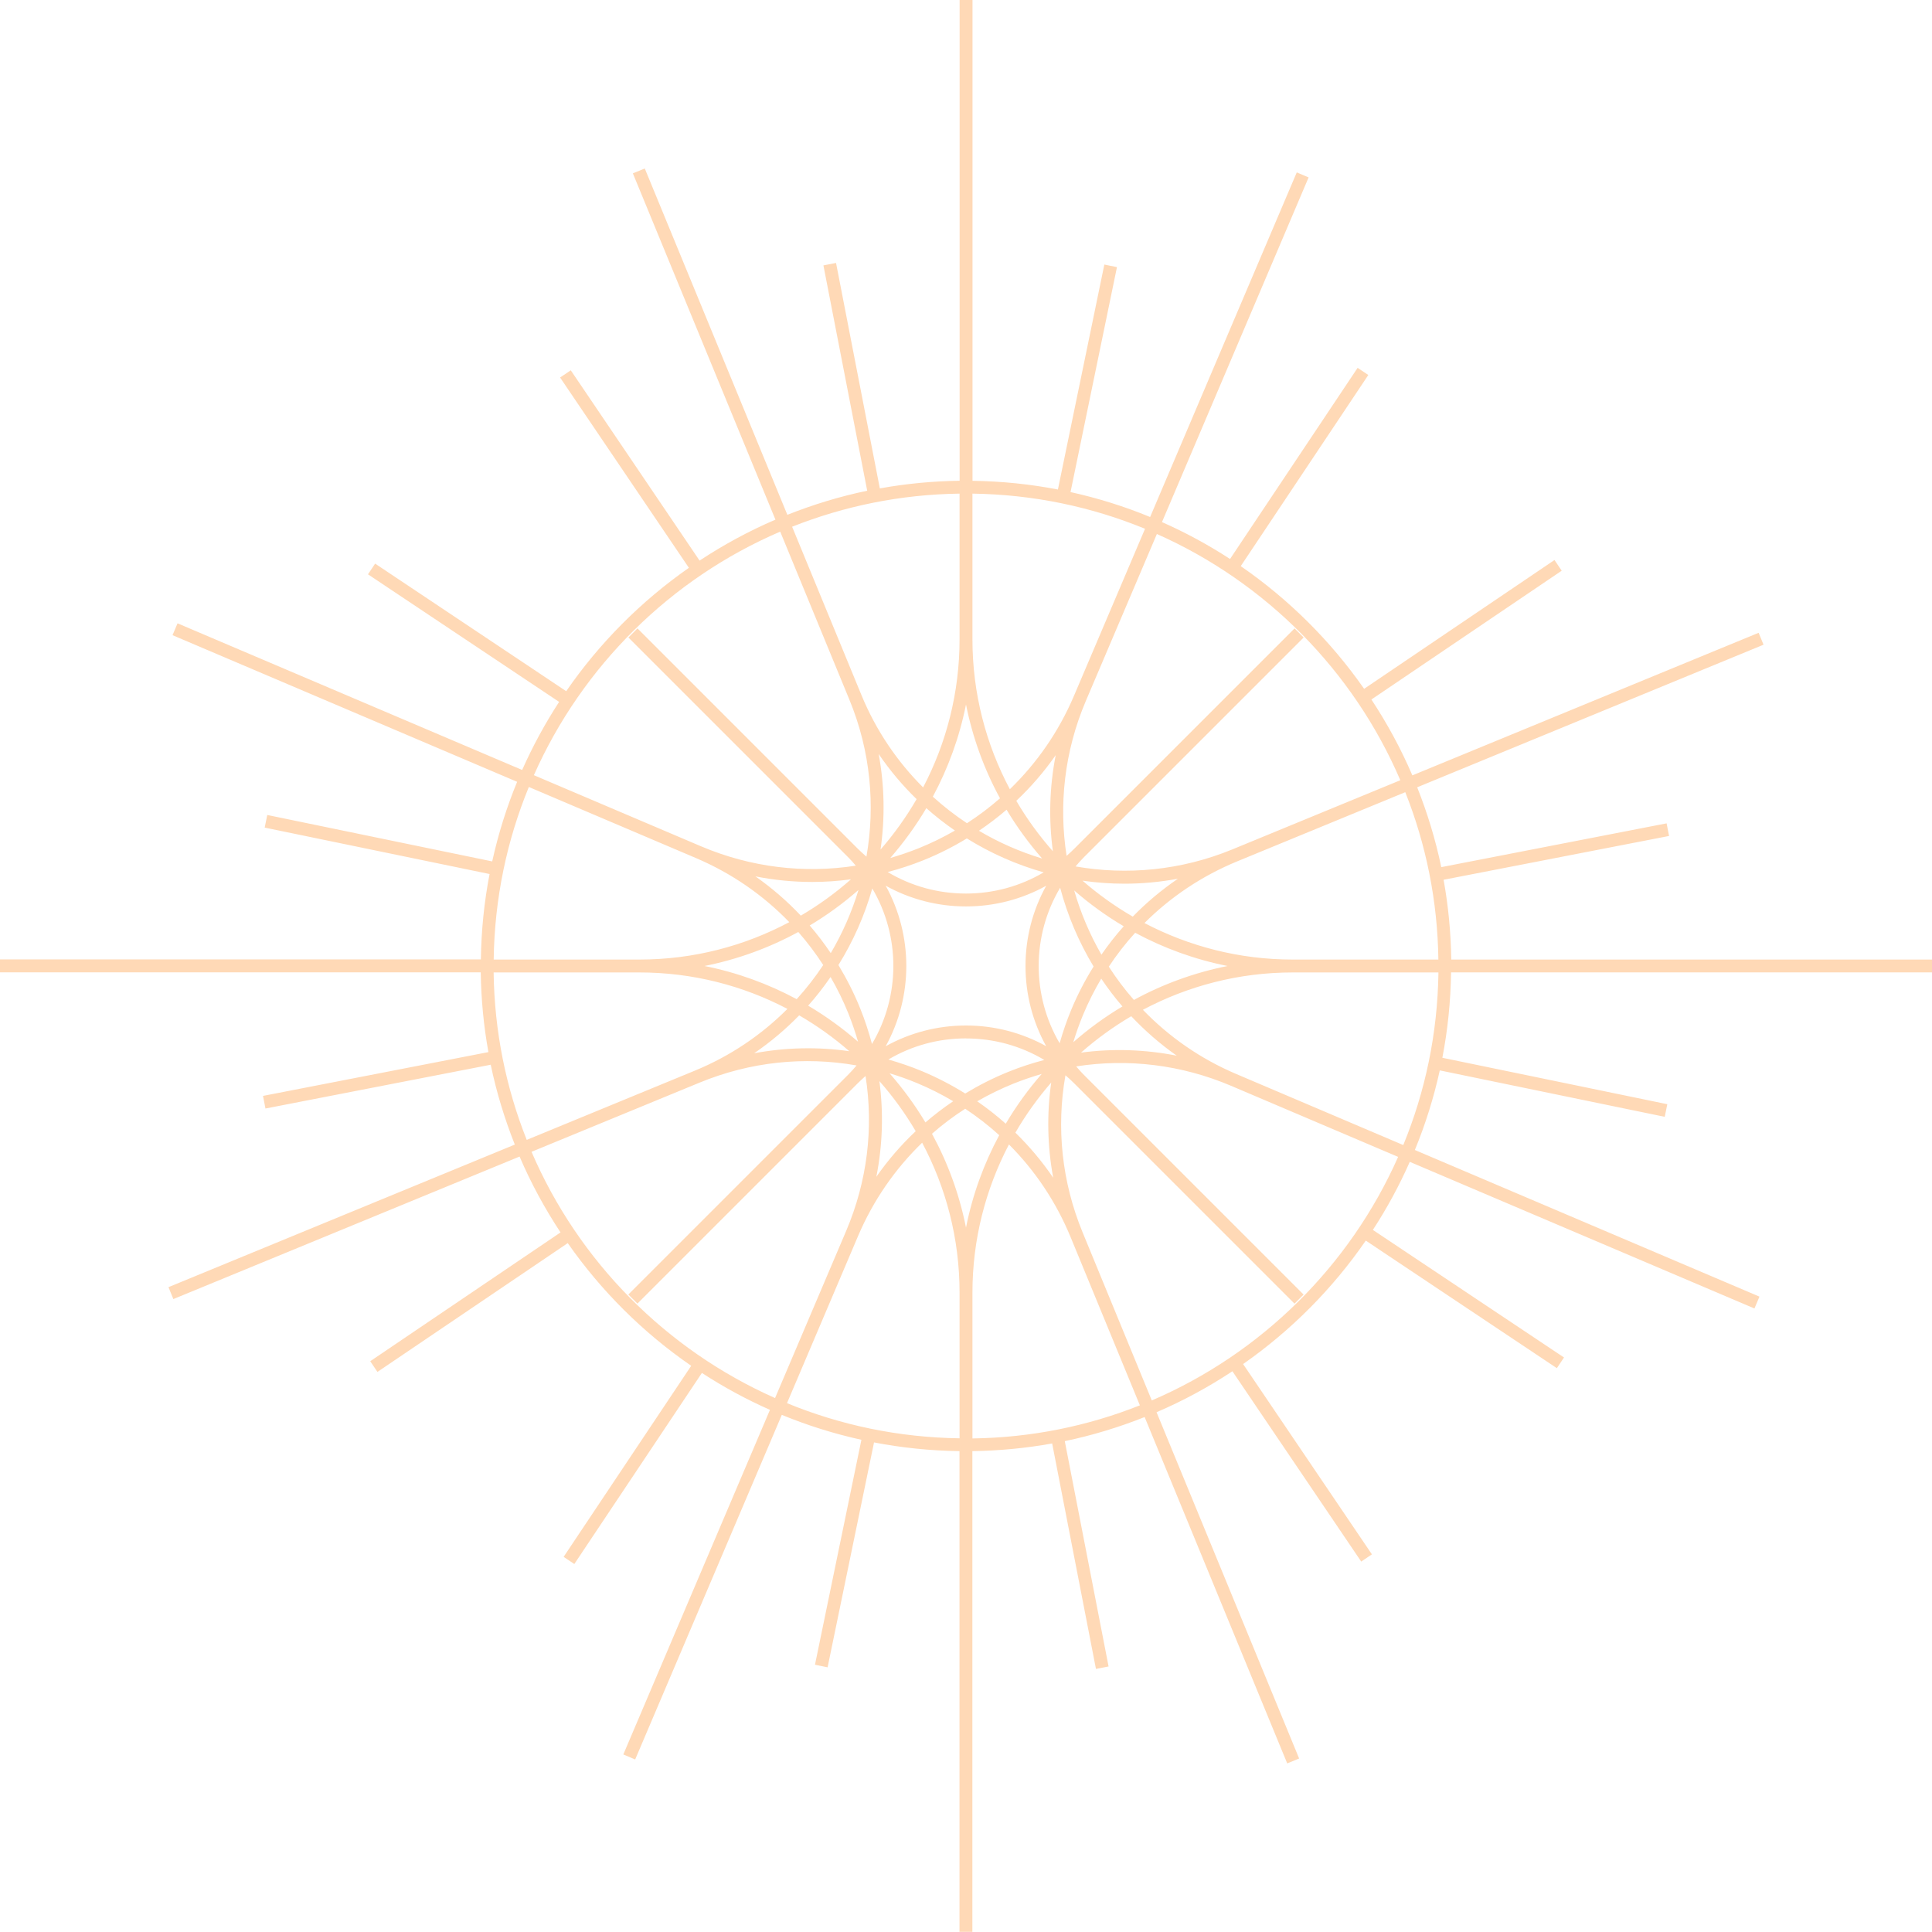 <?xml version="1.0" encoding="UTF-8"?>
<svg id="Capa_2" data-name="Capa 2" xmlns="http://www.w3.org/2000/svg" viewBox="0 0 300 300">
  <defs>
    <style>
      .cls-1 {
        fill: #ffd9b6;
      }
    </style>
  </defs>
  <g id="Capa_1-2" data-name="Capa 1">
    <path class="cls-1" d="M300,151v-2h-74.65c-.06-4.22-.46-8.36-1.19-12.39l35.01-6.8-.38-1.96-34.99,6.8c-.89-4.28-2.16-8.42-3.74-12.4l53.78-22.14-.76-1.85-53.77,22.14c-1.77-4.13-3.91-8.07-6.36-11.78l29.55-20-1.12-1.66-29.56,20c-5.2-7.44-11.69-13.9-19.16-19.05l19.81-29.68-1.66-1.11-19.81,29.68c-3.35-2.18-6.88-4.1-10.57-5.73l22.77-53.52-1.84-.78-22.77,53.51c-3.96-1.63-8.09-2.93-12.36-3.87l7.21-34.93-1.96-.4-7.21,34.93c-4.3-.83-8.74-1.29-13.26-1.35V0h-2v74.65c-4.22.06-8.36.46-12.39,1.19l-6.8-35.01-1.96.38,6.8,34.99c-4.28.89-8.42,2.16-12.4,3.74l-22.14-53.78-1.85.76,22.14,53.77c-4.13,1.77-8.07,3.91-11.78,6.36l-20-29.55-1.66,1.12,20,29.55c-7.44,5.2-13.9,11.69-19.05,19.16l-29.67-19.81-1.11,1.66,29.68,19.81c-2.18,3.35-4.1,6.88-5.74,10.57l-53.51-22.77-.78,1.84,53.51,22.77c-1.63,3.96-2.93,8.09-3.87,12.36l-34.93-7.21-.4,1.96,34.92,7.21c-.83,4.3-1.29,8.74-1.35,13.26H0v2h74.65c.06,4.22.46,8.36,1.19,12.39l-35,6.8.38,1.96,34.98-6.8c.89,4.28,2.16,8.42,3.74,12.4l-53.78,22.14.76,1.85,53.76-22.13c1.77,4.13,3.91,8.07,6.36,11.78l-29.55,20,1.12,1.66,29.55-20c5.2,7.44,11.69,13.9,19.17,19.05l-19.81,29.67,1.66,1.11,19.81-29.67c3.35,2.18,6.88,4.1,10.57,5.73l-22.77,53.51,1.84.78,22.77-53.51c3.96,1.63,8.09,2.93,12.36,3.87l-7.21,34.93,1.96.4,7.21-34.92c4.3.83,8.74,1.29,13.27,1.35v74.65h2v-74.65c4.22-.06,8.36-.46,12.39-1.19l6.8,35.01,1.96-.38-6.8-34.99c4.28-.89,8.42-2.16,12.4-3.74l22.14,53.78,1.85-.76-22.14-53.77c4.13-1.77,8.07-3.91,11.78-6.36l20,29.55,1.66-1.12-20-29.55c7.44-5.2,13.9-11.69,19.05-19.17l29.67,19.81,1.11-1.66-29.68-19.81c2.18-3.35,4.1-6.88,5.73-10.57l53.52,22.77.78-1.84-53.51-22.77c1.63-3.96,2.93-8.09,3.87-12.36l34.93,7.21.4-1.96-34.93-7.21c.83-4.3,1.29-8.74,1.35-13.26h74.65ZM223.35,149h-22.62c-8.3,0-16.13-2.06-23.02-5.67,4.07-4.07,8.94-7.33,14.43-9.59l26.07-10.73c3.21,8.07,5.02,16.83,5.14,26ZM182.74,163.93c-4.91-.97-9.93-1.14-14.88-.48,2.41-2.12,5.02-4.02,7.8-5.65,2.12,2.25,4.48,4.31,7.07,6.13ZM117.28,136.08c2.93.58,5.89.87,8.85.87,2.01,0,4.01-.14,6.01-.41-2.4,2.12-5.01,4.01-7.79,5.64-2.14-2.27-4.5-4.31-7.07-6.11ZM175.89,142.33c-2.78-1.61-5.39-3.48-7.8-5.58,2.15.31,4.34.47,6.53.47,2.75,0,5.52-.26,8.29-.77-2.54,1.73-4.89,3.7-7.01,5.88ZM150,138.75c-4.35,0-8.52-1.16-12.16-3.34,1.87-.49,3.72-1.1,5.54-1.83,2.36-.95,4.62-2.09,6.75-3.39,3.71,2.31,7.73,4.08,11.93,5.27-3.62,2.14-7.76,3.29-12.07,3.29ZM162.45,137.55c-2.09,3.77-3.21,8.03-3.21,12.45s1.12,8.68,3.21,12.45c-3.77-2.09-8.03-3.21-12.45-3.21s-8.7,1.12-12.47,3.22c4.27-7.73,4.27-17.2,0-24.93,3.77,2.1,8.04,3.22,12.47,3.22s8.69-1.12,12.45-3.21ZM135.4,162.11c-.49-1.85-1.09-3.69-1.82-5.5-.95-2.37-2.1-4.62-3.39-6.76,2.3-3.7,4.07-7.7,5.26-11.89,4.38,7.43,4.36,16.73-.05,24.15ZM131.73,157.36c.58,1.45,1.08,2.92,1.51,4.4-2.4-2.09-4.99-3.97-7.75-5.6,1.26-1.41,2.41-2.9,3.48-4.45,1.04,1.8,1.97,3.69,2.76,5.65ZM150,161.25c4.35,0,8.52,1.16,12.16,3.34-1.87.49-3.72,1.09-5.55,1.83-2.36.95-4.6,2.09-6.73,3.38-2.12-1.32-4.35-2.48-6.69-3.46-1.72-.72-3.47-1.31-5.24-1.82,3.61-2.14,7.74-3.28,12.05-3.28ZM164.54,162c-4.36-7.44-4.34-16.74.08-24.15,1.14,4.3,2.89,8.42,5.19,12.23-1.32,2.12-2.49,4.36-3.47,6.72-.71,1.71-1.3,3.44-1.8,5.2ZM166.8,138.27c2.38,2.08,4.95,3.94,7.69,5.56-1.24,1.39-2.4,2.87-3.46,4.41-1.81-3.14-3.23-6.49-4.23-9.97ZM161.82,133.31c-3.43-1.04-6.73-2.48-9.81-4.31,1.5-1.01,2.93-2.1,4.29-3.27,1.61,2.7,3.47,5.23,5.53,7.59ZM157.81,124.35c2.27-2.14,4.32-4.51,6.12-7.09-.98,4.99-1.1,10.03-.44,14.92-2.13-2.41-4.04-5.03-5.68-7.83ZM150.15,127.83c-1.86-1.23-3.63-2.61-5.3-4.12,2.38-4.43,4.14-9.24,5.15-14.32,1.03,5.17,2.83,10.07,5.28,14.57-1.61,1.41-3.32,2.7-5.13,3.87ZM148.28,128.97c-1.8,1.04-3.68,1.96-5.64,2.75-1.45.58-2.92,1.08-4.4,1.51,2.09-2.4,3.97-4.99,5.6-7.74,1.41,1.26,2.9,2.41,4.44,3.48ZM136.73,131.92c.7-4.86.63-9.87-.29-14.84,1.74,2.56,3.72,4.9,5.89,7.01-1.62,2.79-3.49,5.41-5.6,7.83ZM133.31,138.18c-1.04,3.43-2.49,6.73-4.31,9.82-1.01-1.5-2.1-2.93-3.27-4.29,2.7-1.61,5.24-3.47,7.59-5.53ZM127.83,149.85c-1.23,1.86-2.61,3.63-4.12,5.3-4.43-2.38-9.24-4.14-14.32-5.15,5.17-1.03,10.07-2.83,14.57-5.28,1.41,1.61,2.7,3.32,3.87,5.13ZM124.09,157.66c2.78,1.61,5.38,3.47,7.79,5.57-4.91-.7-9.89-.59-14.78.32,2.55-1.74,4.89-3.72,6.99-5.88ZM138.14,166.66c1.44.44,2.87.94,4.28,1.53,1.94.81,3.81,1.75,5.59,2.81-1.5,1.01-2.94,2.11-4.31,3.29-1.62-2.71-3.49-5.26-5.56-7.62ZM142.19,175.65c-2.27,2.14-4.32,4.51-6.11,7.08.97-4.91,1.13-9.92.47-14.86,2.12,2.4,4.01,5.01,5.64,7.78ZM149.87,172.16c1.87,1.24,3.64,2.61,5.29,4.11-2.39,4.44-4.15,9.26-5.16,14.35-1.03-5.17-2.83-10.07-5.28-14.57,1.61-1.42,3.33-2.71,5.15-3.88ZM151.74,171.01c1.79-1.03,3.67-1.95,5.62-2.74,1.45-.58,2.92-1.08,4.4-1.51-2.09,2.39-3.96,4.98-5.59,7.73-1.4-1.25-2.88-2.41-4.43-3.48ZM163.23,168.12c-.7,4.91-.59,9.88.31,14.76-1.72-2.53-3.69-4.87-5.87-7,1.6-2.77,3.47-5.37,5.55-7.77ZM166.65,161.86c.44-1.44.94-2.87,1.53-4.28.81-1.95,1.76-3.83,2.82-5.62,1.01,1.5,2.1,2.94,3.29,4.32-2.72,1.62-5.28,3.49-7.65,5.57ZM172.17,150.11c1.24-1.87,2.6-3.63,4.1-5.27,4.44,2.39,9.26,4.15,14.35,5.16-5.17,1.03-10.06,2.82-14.55,5.27-1.43-1.63-2.73-3.36-3.89-5.16ZM217.45,121.15l-26.08,10.74c-8,3.29-16.42,4.04-24.36,2.65.39-.45.77-.9,1.19-1.32l34.23-34.23-1.41-1.41-34.23,34.23c-.38.38-.77.74-1.17,1.09-1.23-7.88-.36-16.18,2.98-24.04l11.04-25.94c16.92,7.51,30.5,21.22,37.81,38.25ZM177.8,82.11l-11.04,25.95c-2.36,5.54-5.75,10.43-9.95,14.49-3.7-6.95-5.81-14.87-5.81-23.28v-22.62c9.47.13,18.51,2.05,26.8,5.46ZM149,76.65v22.62c0,8.29-2.05,16.12-5.66,23-4.01-4-7.32-8.84-9.6-14.4l-10.74-26.08c8.07-3.2,16.83-5.02,26-5.14ZM121.15,82.55l10.74,26.09c3.3,8,4.04,16.43,2.65,24.38-.45-.39-.89-.79-1.32-1.21l-34.23-34.23-1.41,1.41,34.23,34.23c.38.38.73.79,1.08,1.2-8.06,1.26-16.34.26-24.04-3.01l-25.95-11.04c7.51-16.93,21.22-30.51,38.25-37.82ZM82.11,122.2l25.96,11.04c5.54,2.36,10.43,5.75,14.49,9.95-6.95,3.7-14.87,5.81-23.28,5.81h-22.62c.13-9.47,2.05-18.51,5.46-26.8ZM76.65,151h22.62c8.3,0,16.12,2.05,23,5.66-4,4.01-8.84,7.32-14.4,9.6l-26.08,10.74c-3.21-8.07-5.02-16.83-5.14-26ZM82.54,178.85l26.09-10.74c7.84-3.23,16.24-4.11,24.38-2.67-.39.46-.78.91-1.21,1.34l-34.23,34.23,1.41,1.41,34.23-34.23c.39-.39.79-.75,1.19-1.11,1.27,8.07.27,16.35-3.01,24.06l-11.04,25.95c-16.93-7.51-30.51-21.22-37.82-38.25ZM122.2,217.89l11.04-25.96c2.36-5.54,5.75-10.43,9.95-14.49,3.7,6.95,5.81,14.87,5.81,23.28v22.62c-9.47-.13-18.51-2.05-26.8-5.46ZM151,223.35v-22.62c0-8.3,2.06-16.13,5.67-23.02,4.07,4.07,7.33,8.94,9.59,14.43l10.74,26.08c-8.07,3.21-16.83,5.02-26,5.14ZM178.85,217.46l-10.74-26.09c-3.23-7.84-4.11-16.25-2.67-24.4.46.39.91.8,1.34,1.23l34.23,34.23,1.41-1.41-34.23-34.23c-.38-.38-.73-.79-1.08-1.2,8.06-1.26,16.34-.26,24.04,3.01l25.95,11.04c-7.5,16.93-21.22,30.51-38.25,37.82ZM217.89,177.8l-25.95-11.04c-5.62-2.39-10.48-5.82-14.47-9.96,6.95-3.69,14.86-5.8,23.27-5.8h22.62c-.13,9.47-2.05,18.51-5.46,26.8Z"/>
  </g>
</svg>